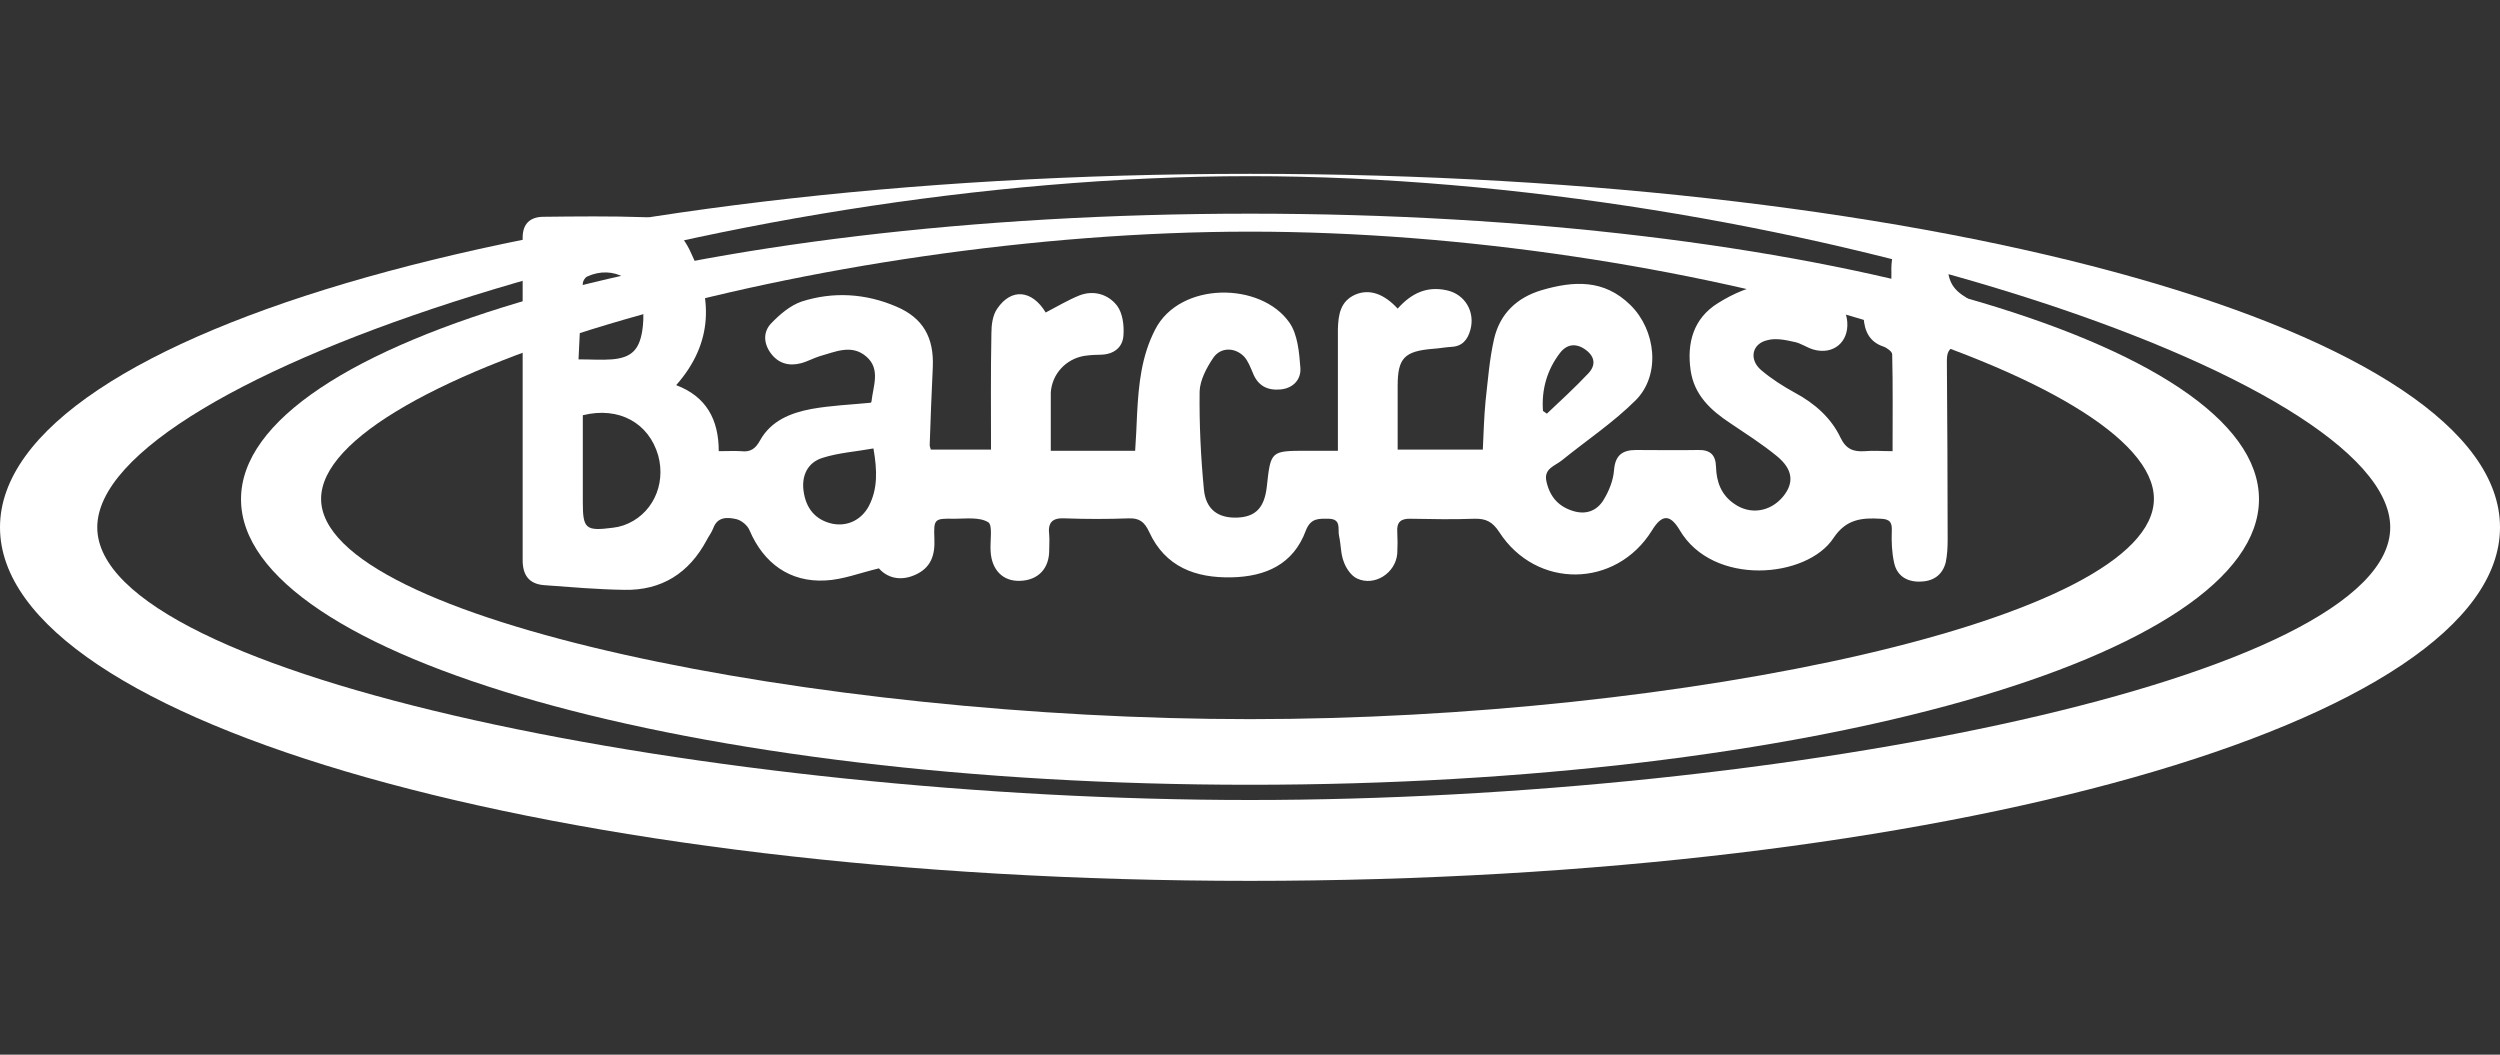 <?xml version="1.0" encoding="utf-8"?>
<!-- Generator: Adobe Illustrator 28.0.0, SVG Export Plug-In . SVG Version: 6.00 Build 0)  -->
<svg version="1.1" id="Layer_1" xmlns="http://www.w3.org/2000/svg" xmlns:xlink="http://www.w3.org/1999/xlink" x="0px" y="0px"
	 viewBox="0 0 64 27" enable-background="new 0 0 64 27" xml:space="preserve">
<rect x="0" y="0" width="64" height="27" fill="#333333" stroke="none"/>
<g>
	<path fill-rule="evenodd" clip-rule="evenodd" fill="#FFFFFF" d="M32,4.45C14.33,4.45,0,8.5,0,13.5s14.33,9.05,32,9.05
		s32-4.05,32-9.05S49.67,4.45,32,4.45z M32,20.48c-13.63,0-29.51-3.13-29.51-6.98S18.37,4.51,32,4.51c13.63,0,29.19,5.14,29.19,8.99
		C61.19,17.36,45.63,20.48,32,20.48z"/>
	<path fill-rule="evenodd" clip-rule="evenodd" fill="#FFFFFF" d="M32,5.47c-14.26,0-25.83,3.27-25.83,7.31
		c0,4.04,11.56,7.31,25.83,7.31s25.83-3.27,25.83-7.31C57.83,8.74,46.26,5.47,32,5.47z M32,18.41c-11,0-23.78-2.52-23.78-5.64
		S21,5.93,32,5.93s23.14,3.73,23.14,6.84S43,18.41,32,18.41z"/>
	<path fill-rule="evenodd" clip-rule="evenodd" fill="#FFFFFF" d="M35.78,7.9c0.35-0.39,0.74-0.58,1.25-0.47
		c0.48,0.1,0.74,0.56,0.61,1.02c-0.07,0.25-0.21,0.42-0.49,0.43c-0.16,0.01-0.31,0.04-0.47,0.05c-0.73,0.06-0.9,0.24-0.9,0.95
		c0,0.54,0,1.07,0,1.63c0.74,0,1.43,0,2.18,0c0.02-0.41,0.03-0.82,0.07-1.24c0.06-0.53,0.1-1.08,0.22-1.6
		c0.15-0.64,0.58-1.05,1.21-1.24c0.82-0.24,1.6-0.29,2.28,0.38c0.65,0.64,0.78,1.78,0.14,2.43c-0.57,0.57-1.26,1.03-1.89,1.54
		c-0.18,0.15-0.48,0.21-0.4,0.55c0.09,0.4,0.32,0.65,0.71,0.76c0.33,0.09,0.59-0.03,0.75-0.29c0.14-0.23,0.25-0.5,0.27-0.77
		c0.03-0.38,0.22-0.51,0.56-0.51c0.53,0,1.05,0.01,1.58,0c0.32-0.01,0.46,0.12,0.47,0.43c0.01,0.38,0.13,0.72,0.47,0.95
		c0.4,0.28,0.91,0.21,1.24-0.18c0.3-0.36,0.26-0.71-0.16-1.05c-0.38-0.31-0.79-0.57-1.19-0.84c-0.5-0.33-0.92-0.72-1.01-1.35
		c-0.1-0.7,0.07-1.33,0.7-1.72c0.81-0.51,1.68-0.69,2.6-0.34c0.37,0.14,0.67,0.37,0.71,0.82c0.04,0.52-0.36,0.85-0.86,0.71
		c-0.18-0.05-0.33-0.17-0.51-0.2c-0.22-0.05-0.47-0.1-0.68-0.04c-0.39,0.09-0.47,0.49-0.16,0.76c0.27,0.23,0.57,0.42,0.88,0.59
		c0.5,0.27,0.92,0.64,1.16,1.15c0.14,0.29,0.33,0.36,0.62,0.34c0.22-0.02,0.44,0,0.71,0c0-0.85,0.01-1.67-0.01-2.48
		c0-0.07-0.14-0.17-0.23-0.2c-0.36-0.12-0.48-0.41-0.5-0.73c-0.03-0.33,0.11-0.61,0.46-0.7c0.27-0.07,0.25-0.23,0.25-0.44
		c-0.02-0.66,0.17-0.87,0.75-0.92c0.44-0.03,0.66,0.13,0.68,0.57c0.01,0.4,0.04,0.7,0.46,0.95c0.48,0.29,0.34,1.05-0.2,1.23
		c-0.25,0.09-0.27,0.22-0.27,0.43c0.01,1.52,0.02,3.03,0.02,4.55c0,0.2-0.01,0.4-0.05,0.59c-0.09,0.34-0.34,0.49-0.68,0.49
		c-0.33,0-0.57-0.16-0.64-0.48c-0.06-0.27-0.07-0.55-0.06-0.82c0.01-0.22-0.05-0.3-0.28-0.31c-0.49-0.03-0.89,0.01-1.21,0.49
		c-0.68,1.04-3.09,1.25-3.94-0.2c-0.25-0.42-0.46-0.4-0.71,0.01c-0.92,1.48-2.96,1.51-3.91,0.04c-0.17-0.26-0.34-0.35-0.64-0.34
		c-0.54,0.02-1.08,0.01-1.62,0c-0.25-0.01-0.37,0.08-0.35,0.34c0.01,0.18,0.01,0.37,0,0.55c-0.04,0.5-0.58,0.85-1.03,0.64
		c-0.15-0.07-0.28-0.26-0.34-0.43c-0.08-0.2-0.07-0.44-0.12-0.66c-0.04-0.17,0.07-0.43-0.26-0.44c-0.25,0-0.46-0.03-0.59,0.3
		c-0.32,0.87-1.03,1.18-1.9,1.2c-0.93,0.02-1.7-0.27-2.11-1.16c-0.12-0.26-0.25-0.36-0.53-0.35c-0.54,0.02-1.08,0.02-1.62,0
		c-0.34-0.02-0.45,0.11-0.41,0.43c0.01,0.12,0,0.24,0,0.36c0.01,0.49-0.28,0.8-0.76,0.81c-0.42,0.01-0.71-0.27-0.74-0.75
		c-0.02-0.26,0.06-0.67-0.06-0.75c-0.23-0.14-0.57-0.09-0.87-0.09c-0.51-0.01-0.53,0-0.51,0.51c0.02,0.43-0.09,0.75-0.5,0.93
		c-0.39,0.17-0.72,0.06-0.92-0.17c-0.5,0.12-0.93,0.29-1.37,0.31c-0.91,0.05-1.58-0.44-1.94-1.28c-0.05-0.13-0.21-0.26-0.34-0.29
		c-0.22-0.05-0.48-0.07-0.59,0.23c-0.04,0.11-0.12,0.21-0.17,0.31c-0.45,0.84-1.15,1.29-2.11,1.27c-0.68-0.01-1.37-0.07-2.05-0.12
		c-0.39-0.03-0.55-0.26-0.55-0.64c0-2.75,0-5.51,0-8.26c0-0.34,0.18-0.52,0.51-0.53c0.87-0.01,1.74-0.02,2.61,0.01
		c0.55,0.02,0.93,0.38,1.16,0.85c0.58,1.19,0.62,2.35-0.35,3.45c0.77,0.29,1.09,0.88,1.09,1.69c0.21,0,0.39-0.01,0.57,0
		c0.24,0.03,0.37-0.06,0.49-0.28c0.28-0.5,0.78-0.7,1.31-0.8c0.5-0.09,1.01-0.11,1.52-0.16c0.01-0.01,0.02-0.02,0.02-0.03
		c0.04-0.39,0.24-0.83-0.13-1.15c-0.38-0.33-0.8-0.12-1.2-0.01c-0.16,0.05-0.32,0.14-0.48,0.18c-0.31,0.08-0.58,0-0.77-0.26
		c-0.19-0.26-0.19-0.55,0.01-0.76c0.22-0.23,0.49-0.46,0.78-0.56c0.81-0.26,1.64-0.21,2.43,0.13c0.68,0.29,0.96,0.79,0.93,1.54
		c-0.03,0.67-0.06,1.34-0.08,2.01c0,0.02,0.01,0.05,0.03,0.11c0.48,0,0.97,0,1.54,0c0-0.99-0.01-1.98,0.01-2.98
		c0-0.21,0.03-0.46,0.15-0.63c0.36-0.53,0.89-0.48,1.24,0.1c0.29-0.15,0.57-0.32,0.87-0.44c0.37-0.14,0.74-0.02,0.96,0.27
		c0.14,0.19,0.18,0.5,0.16,0.76c-0.02,0.3-0.24,0.48-0.57,0.49c-0.14,0-0.29,0.01-0.43,0.03c-0.48,0.08-0.83,0.47-0.86,0.94
		c0,0.05,0,0.11,0,0.16c0,0.42,0,0.84,0,1.33c0.35,0,0.7,0,1.05,0c0.35,0,0.71,0,1.11,0c0.02-0.34,0.04-0.65,0.05-0.96
		c0.04-0.74,0.11-1.46,0.46-2.14c0.63-1.24,2.71-1.23,3.44-0.18c0.21,0.3,0.25,0.76,0.28,1.16c0.02,0.29-0.18,0.52-0.51,0.55
		C32.45,10,32.2,9.88,32.07,9.54c-0.06-0.14-0.12-0.3-0.22-0.41c-0.23-0.24-0.6-0.25-0.79,0.03c-0.17,0.25-0.34,0.57-0.35,0.86
		c-0.01,0.84,0.03,1.68,0.11,2.51c0.05,0.52,0.37,0.74,0.86,0.72c0.47-0.02,0.69-0.26,0.75-0.79c0.1-0.92,0.1-0.92,1.03-0.92
		c0.25,0,0.49,0,0.79,0c0-0.6,0-1.14,0-1.69c0-0.47,0-0.95,0-1.42c0.01-0.37,0.06-0.72,0.45-0.89C35.06,7.39,35.43,7.52,35.78,7.9z
		 M14.92,10.63c0,0.73,0,1.48,0,2.22c0,0.69,0.07,0.75,0.77,0.66c0.09-0.01,0.18-0.03,0.27-0.06c0.72-0.25,1.1-1.02,0.89-1.79
		C16.61,10.83,15.85,10.4,14.92,10.63z M14.81,9.2c0.33,0,0.59,0.02,0.85,0c0.5-0.04,0.7-0.24,0.78-0.72
		c0.03-0.19,0.04-0.39,0.02-0.59c-0.06-0.72-0.76-1.12-1.43-0.81c-0.06,0.03-0.11,0.12-0.11,0.18C14.87,7.89,14.84,8.53,14.81,9.2z
		 M22.36,11.48c-0.44,0.08-0.89,0.11-1.3,0.24c-0.39,0.12-0.54,0.46-0.49,0.84c0.06,0.47,0.32,0.76,0.75,0.85
		c0.38,0.07,0.73-0.1,0.92-0.45C22.47,12.52,22.46,12.05,22.36,11.48z M39.5,10.52c0.03,0.02,0.07,0.05,0.1,0.07
		c0.36-0.34,0.72-0.67,1.06-1.03c0.19-0.2,0.18-0.42-0.06-0.6c-0.24-0.18-0.48-0.16-0.66,0.07C39.6,9.47,39.46,9.98,39.5,10.52z"/>
</g>
</svg>
